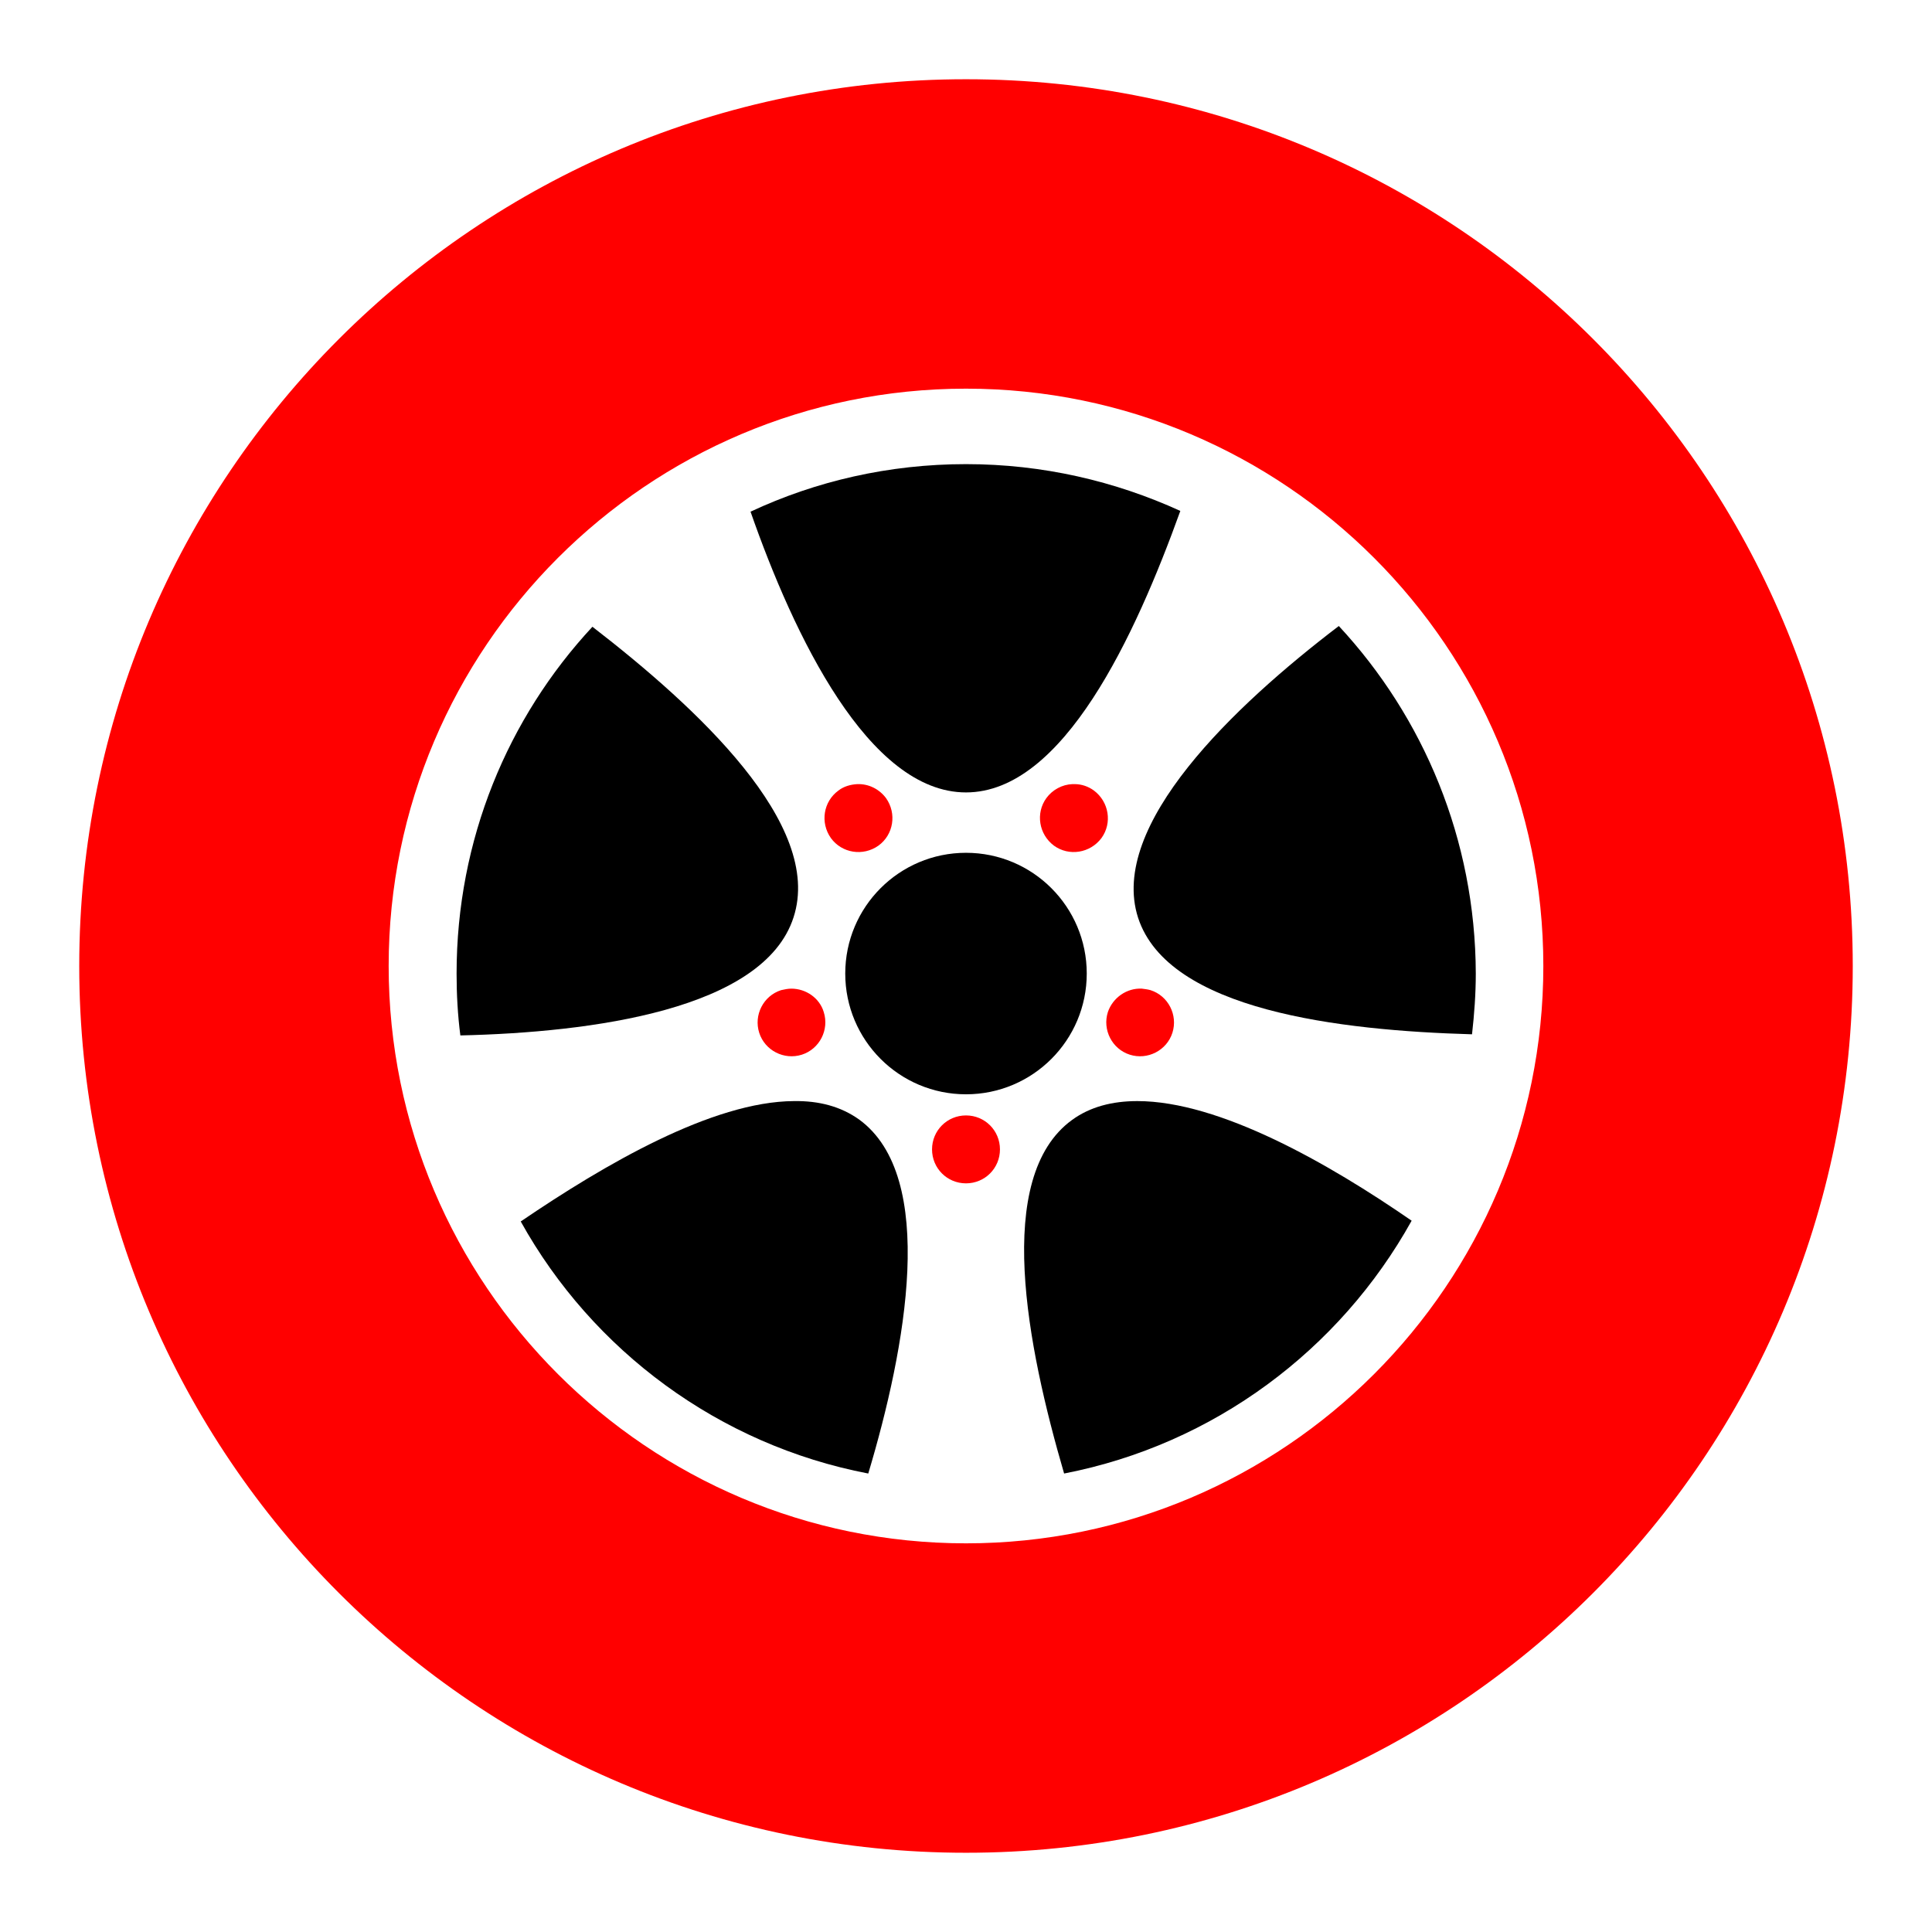 <?xml version="1.0" encoding="utf-8"?>
<!-- Generator: Adobe Illustrator 19.0.0, SVG Export Plug-In . SVG Version: 6.00 Build 0)  -->
<svg version="1.1" id="Layer_1" xmlns="http://www.w3.org/2000/svg" xmlns:xlink="http://www.w3.org/1999/xlink" x="0px" y="0px"
	 viewBox="-49 141 512 512" style="enable-background:new -49 141 512 512;" xml:space="preserve">
<style type="text/css">
	.st0{fill:#FF0000;}
</style>
<path class="st0" d="M207,162C77.2,162-28,267.2-28,397S77.2,632,207,632s235-105.2,235-235S336.8,162,207,162z M207,244
	c84.4,0,153,68.6,153,153s-68.6,153-153,153S54,481.4,54,397S122.6,244,207,244z M178.2,348.8c-1.8,0.1-3.6,0.6-5,1.7
	c-4,2.9-4.9,8.5-2,12.6c2.9,4,8.5,4.9,12.6,2c4-2.9,4.9-8.5,2-12.6c0,0,0,0,0,0C184,350.1,181.2,348.7,178.2,348.8z M235.8,348.8
	c-0.2,0-0.4,0-0.6,0c-2.7,0.1-5.3,1.5-6.9,3.7c-2.9,4-2,9.6,2,12.6c0,0,0,0,0,0c4,2.9,9.6,2,12.6-2c2.9-4,2-9.6-2-12.6
	C239.4,349.4,237.6,348.8,235.8,348.8L235.8,348.8z M160.7,403c-0.9,0-1.8,0.2-2.7,0.4c-4.7,1.5-7.3,6.6-5.8,11.3c0,0,0,0,0,0
	c1.5,4.7,6.6,7.3,11.3,5.8c4.7-1.5,7.3-6.6,5.8-11.3c0,0,0,0,0,0C168.2,405.5,164.6,403,160.7,403L160.7,403z M253.6,403
	c-4-0.2-7.7,2.4-9,6.2c-1.5,4.7,1.1,9.8,5.8,11.3c0,0,0,0,0,0c4.7,1.5,9.8-1.1,11.3-5.8c1.5-4.7-1.1-9.8-5.8-11.3c0,0,0,0,0,0
	C255.2,403.2,254.4,403.1,253.6,403L253.6,403z M207,436.6c-5,0-9,4-9,9s4,9,9,9c5,0,9-4,9-9S212,436.6,207,436.6z"/>
<path d="M207,264c-20.4,0-39.8,4.5-57.1,12.6c11.5,32.9,31.3,74.4,57.1,74.4c25.8,0,44.9-41.6,56.8-74.6
	C246.5,268.5,227.3,264,207,264z"/>
<path d="M305.8,306.9c-27.7,21.1-61.1,52.8-53.2,77.3c8,24.6,53.5,29.9,88.5,30.9c0.6-5.3,1-10.7,1-16.1
	C342,363.4,328.2,331,305.8,306.9z"/>
<path d="M108,307.1c-22.4,24.1-36,56.4-36,91.9c0,5.5,0.3,11,1,16.4c34.8-0.8,80.4-6.8,88.3-31.3C169.3,359.5,135.7,328.5,108,307.1
	L108,307.1z"/>
<circle cx="207" cy="399" r="32"/>
<path d="M161.4,432.8c-21.6,0.1-50.2,16.8-72.4,31.9c19,34.2,52.5,59.2,92.1,66.8c10-33.4,18.4-78.6-2.4-93.8
	C173.8,434.2,168,432.7,161.4,432.8z"/>
<path d="M252.4,432.8c-6.6,0-12.5,1.5-17.3,5c-20.9,15.2-11.9,60.1-2.1,93.7c39.7-7.7,73.1-32.8,92.1-67
	C303.1,449.3,274.2,432.8,252.4,432.8L252.4,432.8z"/>
</svg>
